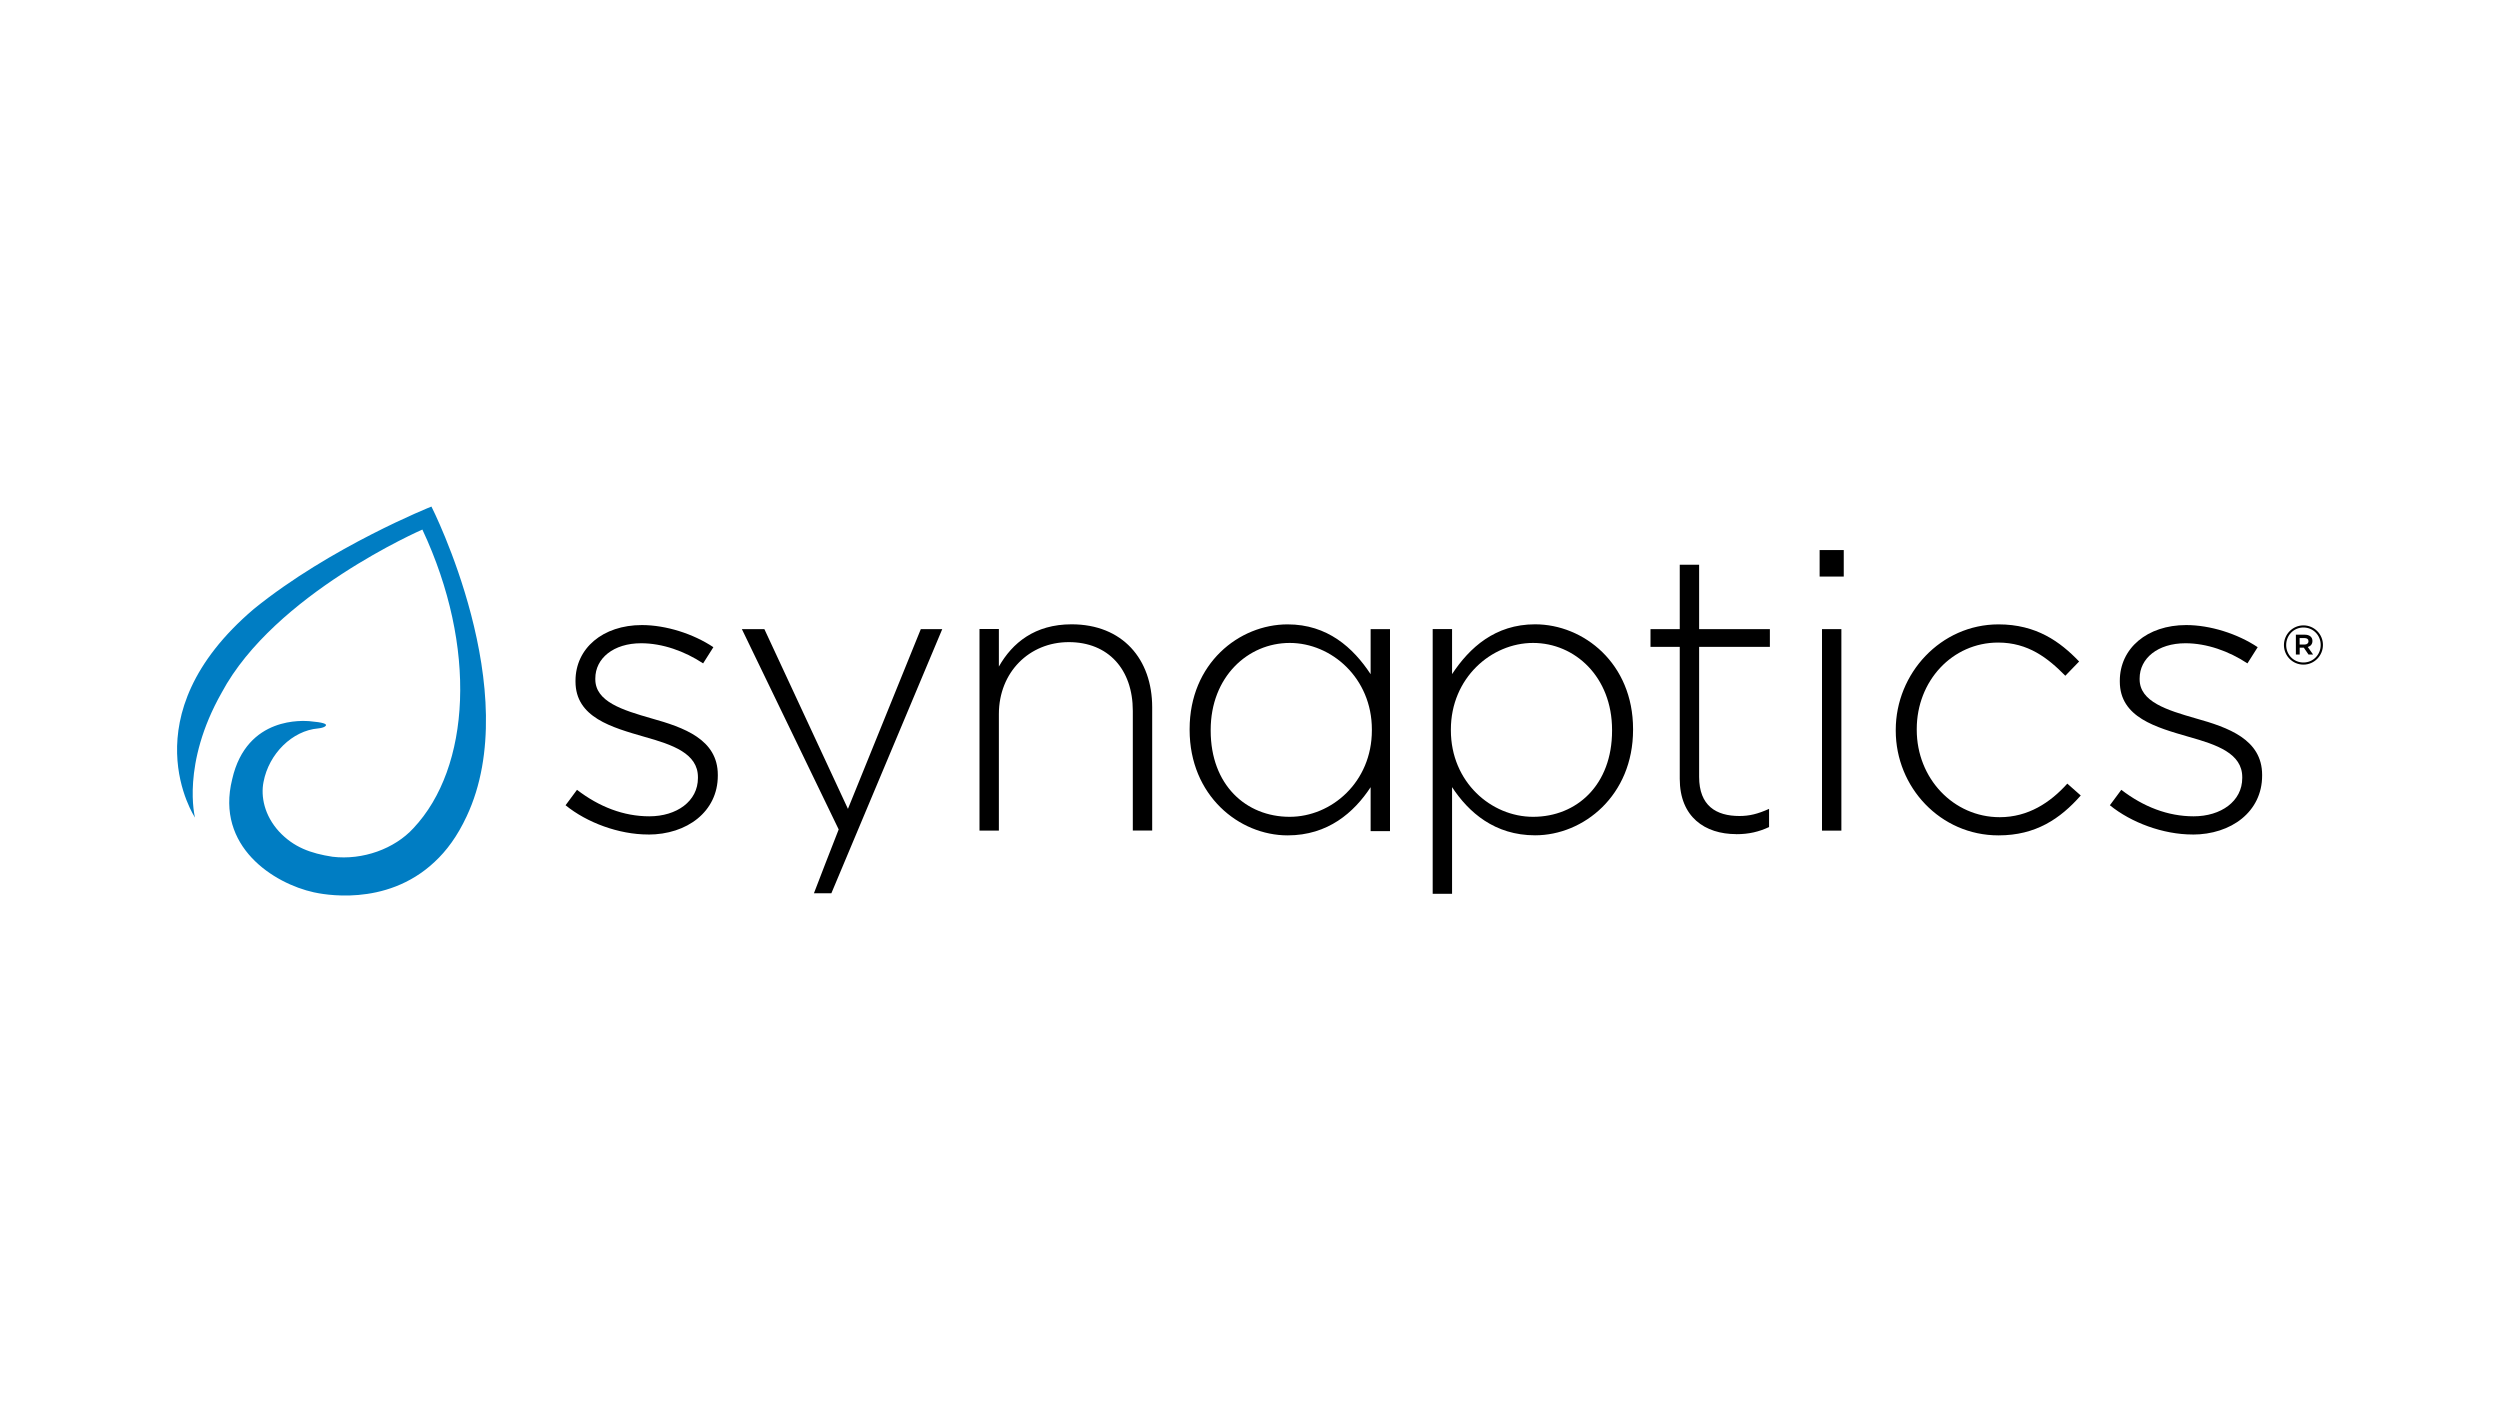<?xml version="1.0" encoding="UTF-8"?><svg id="a" xmlns="http://www.w3.org/2000/svg" viewBox="0 0 400 225"><defs><style>.b,.c,.d{stroke-width:0px;}.b,.d{fill:#000;}.c{fill:#007dc3;}.d{fill-rule:evenodd;}</style></defs><path class="b" d="M103.72,133.53c6.2,0,11.13-3.67,11.13-9.42v-.13c0-5.69-5.44-7.59-10.62-9.04-4.62-1.33-8.98-2.66-8.98-6.26v-.13c0-3.22,2.91-5.63,7.33-5.63,3.41,0,6.95,1.26,9.92,3.22l1.64-2.59c-3.22-2.15-7.59-3.54-11.44-3.54-6.26,0-10.62,3.73-10.62,8.91v.13c0,5.75,5.82,7.33,11.06,8.85,4.49,1.26,8.53,2.65,8.53,6.45v.13c0,3.73-3.41,6.13-7.78,6.13-4.11,0-8.03-1.52-11.57-4.24l-1.83,2.47c3.41,2.78,8.54,4.68,13.21,4.68h0Z"/><path class="b" d="M156.72,132.9h3.1v-18.65c0-6.7,4.87-11.51,11.19-11.51s10.24,4.36,10.24,11v19.15h3.1v-19.72c0-7.71-4.74-13.28-12.9-13.28-5.88,0-9.48,2.97-11.63,6.76v-6.01h-3.1v32.24h0Z"/><path class="d" d="M229.23,143.01h3.1v-17.07c2.66,4.05,6.83,7.71,13.28,7.71,7.77,0,15.68-6.38,15.68-16.88v-.13c0-10.49-7.9-16.75-15.68-16.75-6.39,0-10.49,3.73-13.28,7.97v-7.21h-3.1v42.36h0ZM245.29,130.69c-6.7,0-13.15-5.56-13.15-13.84v-.13c0-8.22,6.45-13.85,13.15-13.85s12.64,5.44,12.64,13.91v.13c0,8.66-5.63,13.78-12.64,13.78h0Z"/><path class="b" d="M277.8,133.47c2.02,0,3.6-.38,5.25-1.14v-2.91c-1.83.82-3.16,1.14-4.74,1.14-3.73,0-6.45-1.64-6.45-6.26v-20.8h11.32v-2.84h-11.32v-10.3h-3.1v10.3h-4.68v2.84h4.68v21.11c0,6.13,4.05,8.85,9.04,8.85h0Z"/><path class="d" d="M291.14,92.25h3.86v-4.24h-3.86v4.24h0ZM291.52,132.9h3.1v-32.24h-3.1v32.24h0Z"/><path class="b" d="M319.77,133.66c5.94,0,9.86-2.65,13.15-6.38l-2.15-1.9c-2.72,3.03-6.26,5.37-10.81,5.37-7.4,0-13.28-6.2-13.28-13.97v-.13c0-7.71,5.69-13.84,13.02-13.84,4.8,0,7.96,2.47,10.75,5.31l2.21-2.28c-3.03-3.16-6.83-5.94-12.9-5.94-9.23,0-16.44,7.84-16.44,16.88v.13c0,9.04,7.14,16.75,16.43,16.75h0Z"/><path class="b" d="M350.81,133.53c6.2,0,11.13-3.67,11.13-9.42v-.13c0-5.69-5.44-7.59-10.62-9.04-4.62-1.33-8.98-2.66-8.98-6.26v-.13c0-3.22,2.91-5.63,7.33-5.63,3.41,0,6.95,1.26,9.92,3.22l1.64-2.59c-3.22-2.15-7.59-3.54-11.44-3.54-6.26,0-10.62,3.73-10.62,8.91v.13c0,5.75,5.82,7.33,11.06,8.85,4.49,1.26,8.53,2.65,8.53,6.45v.13c0,3.73-3.41,6.13-7.78,6.13-4.11,0-8.03-1.52-11.57-4.24l-1.83,2.47c3.41,2.78,8.54,4.68,13.21,4.68h0Z"/><path class="d" d="M222.4,132.98h-3.1v-7.03c-2.66,4.05-6.83,7.71-13.28,7.71-7.78,0-15.68-6.38-15.68-16.88v-.13c0-10.49,7.9-16.75,15.68-16.75,6.38,0,10.49,3.73,13.28,7.97v-7.21h3.1v32.32h0ZM206.35,130.69c6.7,0,13.15-5.56,13.15-13.84v-.13c0-8.22-6.45-13.85-13.15-13.85s-12.64,5.44-12.64,13.91v.13c0,8.66,5.63,13.78,12.64,13.78h0Z"/><path class="b" d="M147.35,100.66h3.41l-17.74,42.26h-2.79s3.58-9.32,3.96-10.21l-15.49-32.05h3.6l13.37,28.76,11.66-28.76h0Z"/><path class="c" d="M69.03,81.05s-16.1,6.4-28.42,16.39c-20.18,17.17-9.41,33.37-9.41,33.37,0,0-2.23-8.53,4.27-19.99,8.44-15.81,32.11-26.09,32.11-26.09,8.82,18.82,7.72,38.06-1.44,47.79-3.01,3.28-8.08,5.14-12.94,4.56-3.5-.54-6.21-1.52-8.55-4.03-2.37-2.6-2.94-5.62-2.49-7.92.86-4.57,4.63-8.23,8.73-8.58,1.02-.11,1.29-.41,1.27-.56-.05-.15-.27-.4-2.72-.61-.62-.01-9.96-.98-12.29,9.3-2.7,10.82,6.73,16.7,13.06,18.09,1.09.23,11.45,2.52,19.31-4.85,1.95-1.81,3.66-4.13,5.14-7.3,9.41-19.99-5.63-49.57-5.63-49.57h0Z"/><path class="b" d="M365.43,103.22v-.02c0-1.7,1.38-3.14,3.12-3.14s3.12,1.42,3.12,3.12v.02c0,1.7-1.38,3.14-3.12,3.14s-3.12-1.42-3.12-3.12ZM371.31,103.2v-.02c0-1.52-1.18-2.78-2.76-2.78s-2.76,1.27-2.76,2.8v.02c0,1.52,1.18,2.78,2.76,2.78s2.76-1.27,2.76-2.8ZM367.33,101.55h1.44c.7,0,1.22.34,1.22,1,0,.52-.3.84-.74.97l.84,1.2h-.73l-.75-1.09h-.66v1.09h-.61v-3.18h0ZM368.71,103.13c.41,0,.65-.22.65-.52,0-.34-.23-.52-.65-.52h-.77v1.04h.77Z"/></svg>